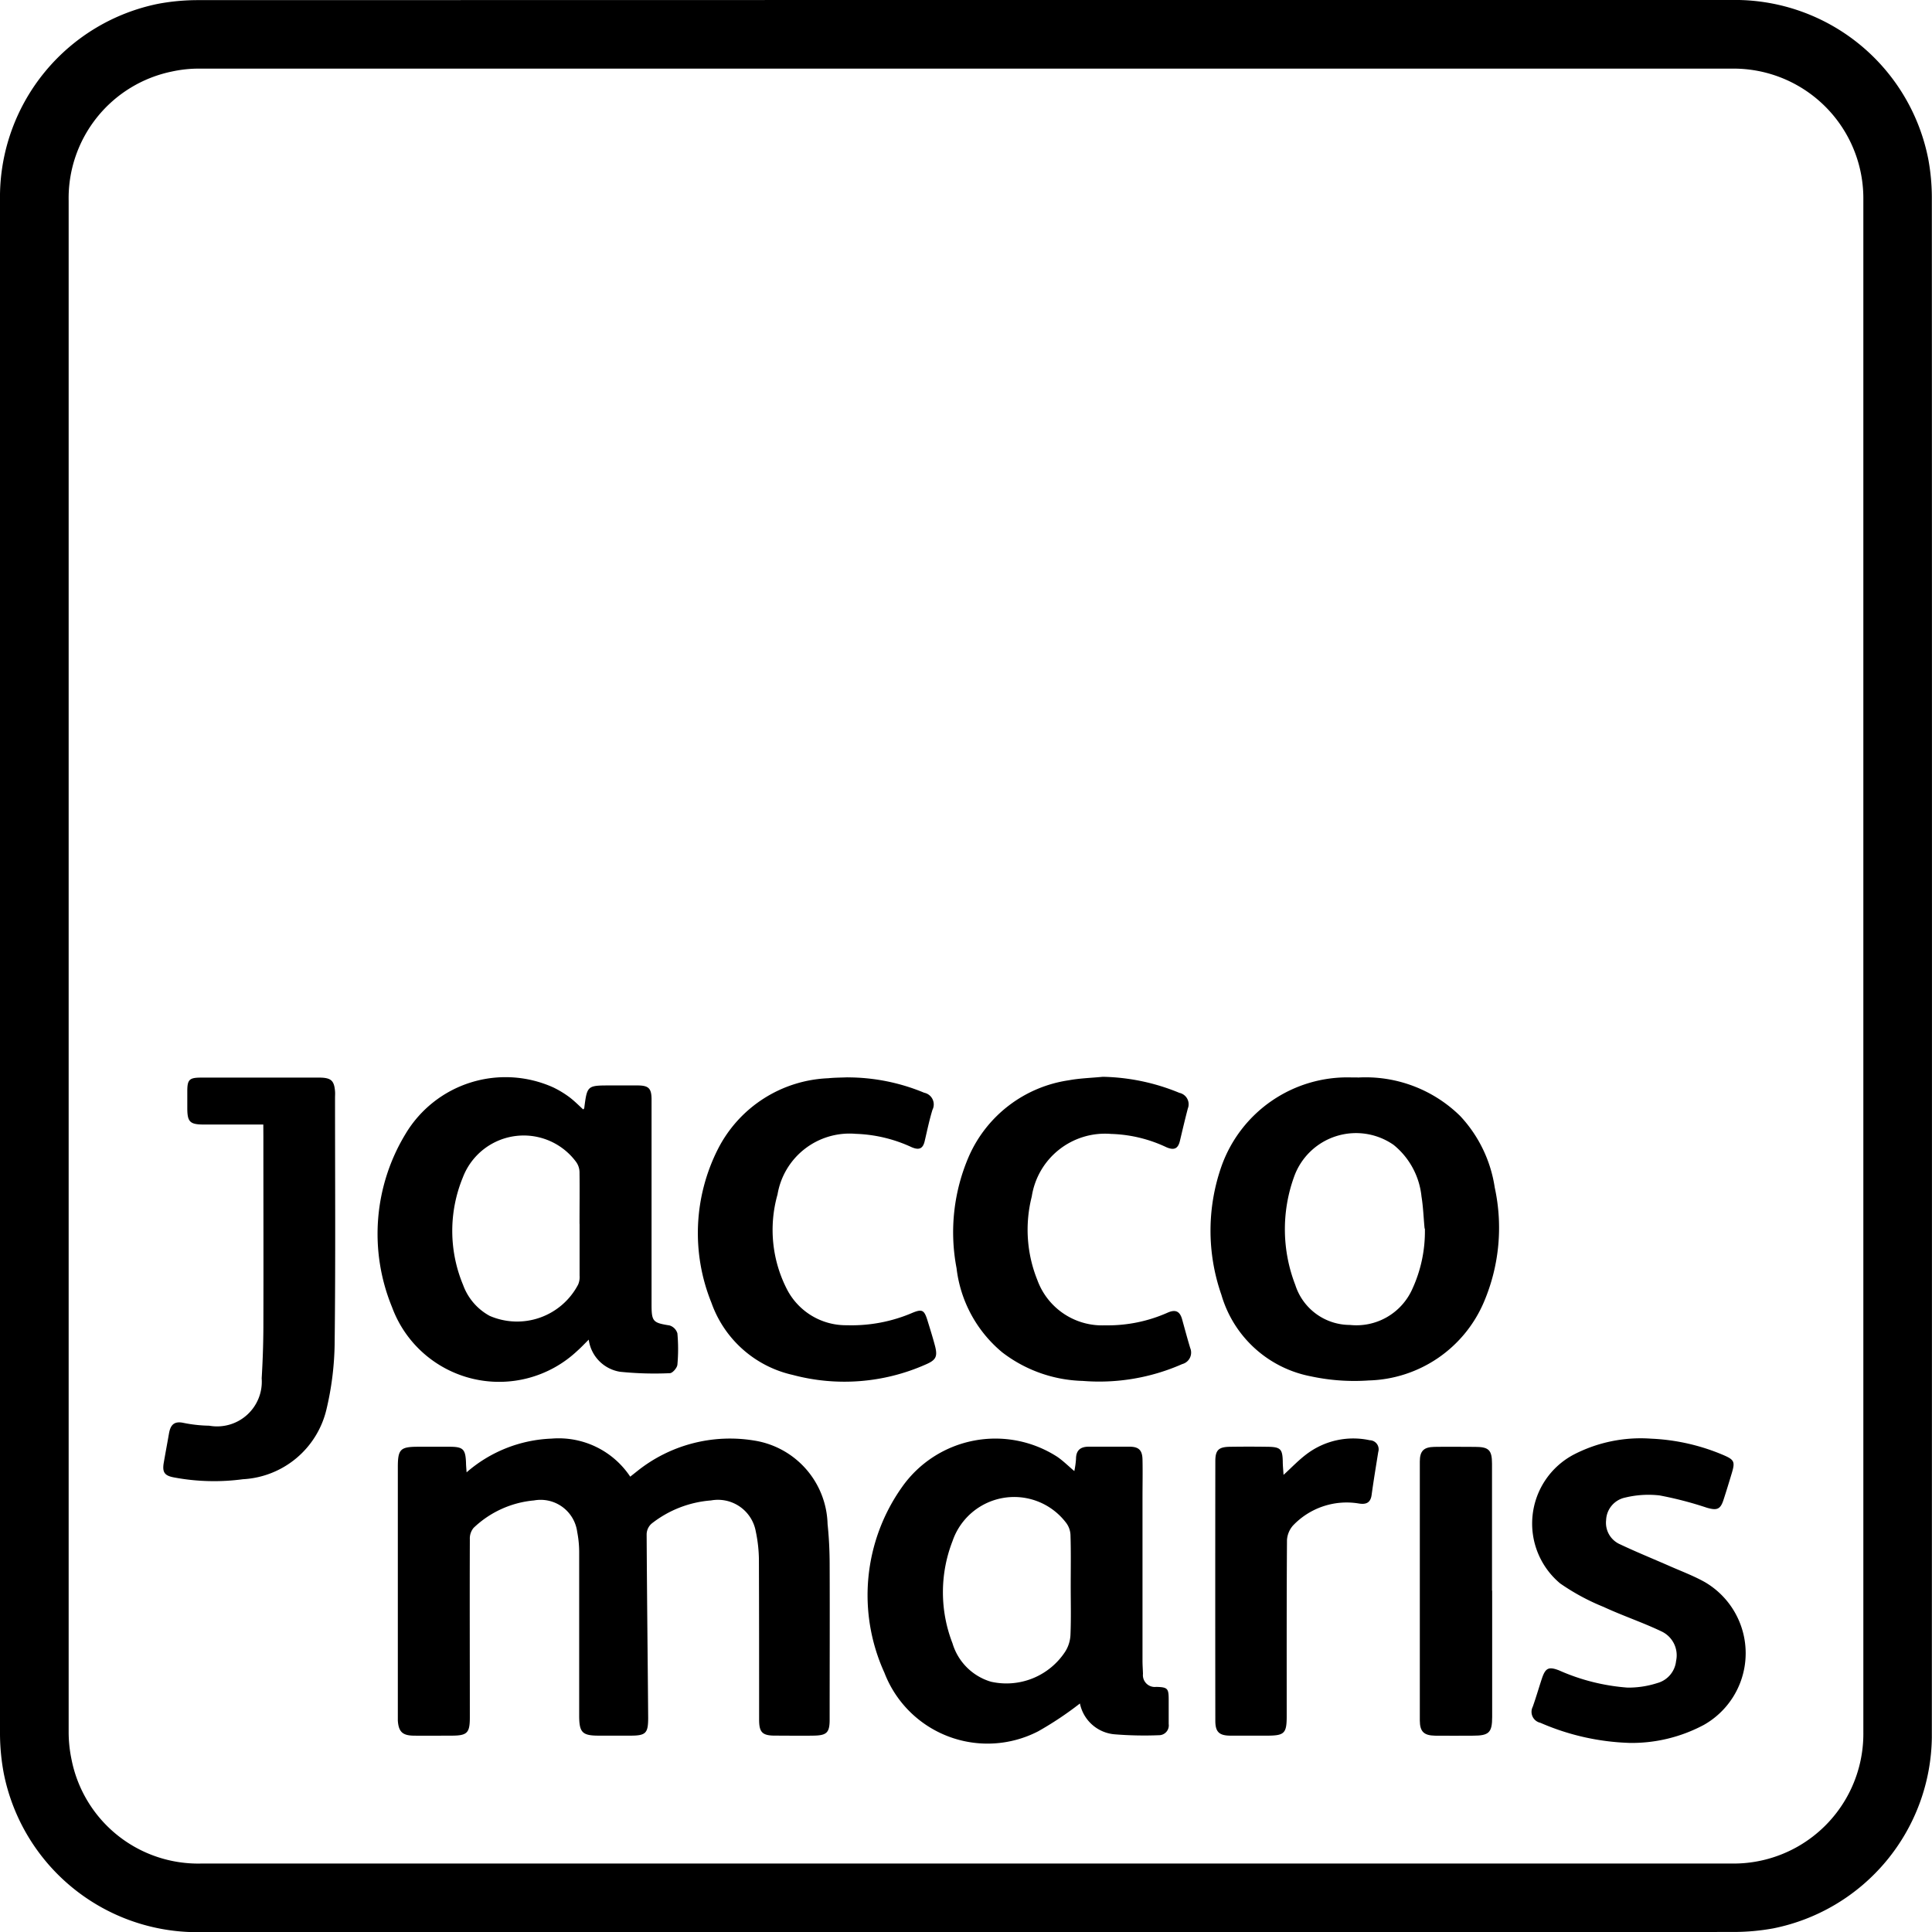 <svg xmlns="http://www.w3.org/2000/svg" width="61.685" height="61.688" viewBox="0 0 61.685 61.688">
  <g id="Logo" transform="translate(-1057 -7282.001)">
    <path id="Path_1603" data-name="Path 1603" d="M0,30.85V6.2A6.3,6.3,0,0,1,5.052.122,6.926,6.926,0,0,1,6.314.005Q30.89,0,55.463,0A6.291,6.291,0,0,1,61.568,5.09a6.778,6.778,0,0,1,.112,1.2q.008,24.59,0,49.181a6.3,6.3,0,0,1-5.066,6.1,7.137,7.137,0,0,1-1.262.114q-24.575.008-49.15.006A6.3,6.3,0,0,1,.119,56.614,7.023,7.023,0,0,1,0,55.381Q0,43.114,0,30.85M30.813,59.5q12.235,0,24.47,0a4.144,4.144,0,0,0,4.21-4.2q0-24.458,0-48.913a4.145,4.145,0,0,0-4.182-4.195q-24.47,0-48.939,0a3.994,3.994,0,0,0-.88.092,4.128,4.128,0,0,0-3.3,4.131q0,24.428,0,48.854a4.266,4.266,0,0,0,.092.909A4.121,4.121,0,0,0,6.432,59.5H30.813" transform="translate(1057 7282)"/>
    <path id="Path_1604" data-name="Path 1604" d="M13.543,42.12a4.379,4.379,0,0,1,2.715-1.078,2.743,2.743,0,0,1,2.511,1.215L19,42.074a4.741,4.741,0,0,1,3.722-.971,2.774,2.774,0,0,1,2.348,2.667c.043.412.064.827.066,1.241.007,1.669,0,3.337,0,5.006,0,.411-.094.5-.5.508s-.829,0-1.243,0-.509-.111-.509-.513c0-1.688,0-3.377-.006-5.065a4.563,4.563,0,0,0-.1-.939,1.227,1.227,0,0,0-1.429-.992,3.492,3.492,0,0,0-1.9.742.467.467,0,0,0-.156.336c.01,1.954.034,3.908.049,5.862,0,.495-.075.569-.565.57q-.5,0-1.007,0c-.535,0-.631-.1-.631-.646,0-1.728,0-3.456,0-5.184a3.412,3.412,0,0,0-.063-.675,1.178,1.178,0,0,0-1.38-1.005,3.2,3.2,0,0,0-1.927.875.531.531,0,0,0-.121.364c-.007,1.9,0,3.792,0,5.688,0,.5-.084.582-.585.583-.405,0-.81.006-1.214,0-.354-.006-.476-.129-.5-.481,0-.069,0-.139,0-.208v-7.88c0-.574.078-.654.641-.655.336,0,.672,0,1.007,0,.439,0,.513.076.529.515,0,.077.009.154.018.3" transform="translate(1058.353 7286.891)"/>
    <path id="Path_1605" data-name="Path 1605" d="M31.53,49.5a10.843,10.843,0,0,1-1.332.888,3.526,3.526,0,0,1-4.911-1.872,5.966,5.966,0,0,1,.566-5.931,3.646,3.646,0,0,1,4.96-.957c.184.128.345.288.538.452a2.774,2.774,0,0,0,.054-.388c0-.278.144-.391.406-.391.434,0,.868,0,1.3,0,.3,0,.411.113.417.413.009.4,0,.809,0,1.214q0,2.605,0,5.211c0,.139.011.276.015.414a.378.378,0,0,0,.421.417c.369.01.4.047.4.416,0,.256,0,.513,0,.77a.313.313,0,0,1-.314.357,11.71,11.71,0,0,1-1.388-.027A1.236,1.236,0,0,1,31.53,49.5m-.294-3.763c0-.533.01-1.067-.007-1.6a.688.688,0,0,0-.152-.421,2.08,2.08,0,0,0-3.615.6,4.5,4.5,0,0,0,0,3.264,1.818,1.818,0,0,0,1.228,1.225,2.242,2.242,0,0,0,2.367-.956,1.089,1.089,0,0,0,.171-.542c.022-.523.008-1.046.008-1.57" transform="translate(1059.95 7286.89)"/>
    <path id="Path_1606" data-name="Path 1606" d="M17.333,31.763c.025-.026.035-.031.036-.038.094-.73.094-.73.838-.73.285,0,.572,0,.858,0,.363,0,.454.092.454.454q0,2.176,0,4.352c0,.731,0,1.461,0,2.191,0,.546.047.581.575.666a.377.377,0,0,1,.25.253,5.57,5.57,0,0,1,0,1c-.009.1-.154.27-.24.271a10.778,10.778,0,0,1-1.591-.045,1.2,1.2,0,0,1-1-1.026c-.135.134-.245.252-.365.358a3.643,3.643,0,0,1-5.917-1.4,6.15,6.15,0,0,1,.432-5.525,3.718,3.718,0,0,1,4.716-1.487,3.16,3.16,0,0,1,.5.3c.158.116.3.259.452.4m-.112,3.656c0-.543.007-1.084,0-1.627a.576.576,0,0,0-.109-.349,2.08,2.08,0,0,0-3.615.492,4.48,4.48,0,0,0,.006,3.434,1.836,1.836,0,0,0,.849.989,2.2,2.2,0,0,0,2.825-1,.607.607,0,0,0,.046-.287c0-.552,0-1.1,0-1.656" transform="translate(1058.284 7285.662)"/>
    <path id="Path_1607" data-name="Path 1607" d="M39.234,30.742a4.306,4.306,0,0,1,3.275,1.231,4.262,4.262,0,0,1,1.1,2.28,6.047,6.047,0,0,1-.34,3.643,4.116,4.116,0,0,1-3.681,2.517,6.609,6.609,0,0,1-1.848-.131,3.7,3.7,0,0,1-2.857-2.6,6.208,6.208,0,0,1,.006-4.12,4.264,4.264,0,0,1,4.135-2.824h.208m2.138,4.825c-.034-.342-.044-.689-.1-1.027a2.436,2.436,0,0,0-.89-1.644A2.1,2.1,0,0,0,37.2,33.917a4.923,4.923,0,0,0,.041,3.446,1.834,1.834,0,0,0,1.745,1.278,1.955,1.955,0,0,0,1.993-1.151,4.4,4.4,0,0,0,.4-1.924" transform="translate(1061.115 7285.663)"/>
    <path id="Path_1608" data-name="Path 1608" d="M46.8,50.758a7.7,7.7,0,0,1-2.827-.642.357.357,0,0,1-.243-.51c.107-.3.192-.6.292-.9.113-.34.216-.391.546-.264a6.573,6.573,0,0,0,2.191.551,3,3,0,0,0,.948-.145.818.818,0,0,0,.6-.706.842.842,0,0,0-.463-.942c-.6-.287-1.24-.5-1.848-.782a7.071,7.071,0,0,1-1.39-.751,2.49,2.49,0,0,1,.449-4.122,4.653,4.653,0,0,1,2.458-.5,6.609,6.609,0,0,1,2.292.518c.361.154.391.215.281.582-.085.283-.171.566-.263.848-.1.312-.21.351-.535.256a11.477,11.477,0,0,0-1.508-.392,3.15,3.15,0,0,0-1.1.069.764.764,0,0,0-.607.722.749.749,0,0,0,.448.771c.524.248,1.063.466,1.595.7.37.162.751.306,1.1.5A2.629,2.629,0,0,1,49.2,50.18a4.884,4.884,0,0,1-2.4.579" transform="translate(1062.207 7286.89)"/>
    <path id="Path_1609" data-name="Path 1609" d="M7.852,32.242H5.958c-.451,0-.533-.082-.533-.53,0-.178,0-.356,0-.534,0-.367.064-.433.432-.434,1.146,0,2.291,0,3.436,0,.129,0,.257,0,.385,0,.338.009.438.1.464.439.006.068,0,.138,0,.207,0,2.607.018,5.213-.012,7.819a9.583,9.583,0,0,1-.262,2.128A2.9,2.9,0,0,1,7.2,43.567a6.917,6.917,0,0,1-2.18-.054c-.325-.056-.4-.166-.345-.482s.112-.619.166-.929c.047-.262.158-.4.463-.334a4.491,4.491,0,0,0,.821.09A1.428,1.428,0,0,0,7.8,40.346c.032-.53.051-1.063.054-1.6.006-2.042,0-4.086,0-6.13Z" transform="translate(1057.555 7285.663)"/>
    <path id="Path_1610" data-name="Path 1610" d="M24.691,30.737a6.361,6.361,0,0,1,2.443.49.381.381,0,0,1,.264.547c-.1.328-.17.667-.248,1-.057.242-.18.291-.411.194a4.588,4.588,0,0,0-1.793-.429,2.331,2.331,0,0,0-2.494,1.935,4.151,4.151,0,0,0,.308,3.042,2.119,2.119,0,0,0,1.908,1.134,4.92,4.92,0,0,0,2.1-.4c.3-.122.368-.083.467.232.084.273.17.545.243.82.091.349.035.459-.292.6a6.4,6.4,0,0,1-4.251.334,3.584,3.584,0,0,1-2.592-2.3,5.931,5.931,0,0,1,.21-4.918,4.14,4.14,0,0,1,3.519-2.254c.2-.021.413-.02.62-.029" transform="translate(1059.373 7285.663)"/>
    <path id="Path_1611" data-name="Path 1611" d="M31.97,30.72a6.716,6.716,0,0,1,2.445.513.372.372,0,0,1,.269.5c-.09.344-.171.689-.253,1.035-.06.252-.189.306-.433.2a4.421,4.421,0,0,0-1.764-.424,2.367,2.367,0,0,0-2.533,2,4.3,4.3,0,0,0,.179,2.666,2.2,2.2,0,0,0,2.158,1.445,4.7,4.7,0,0,0,2.007-.407c.256-.112.389-.032.458.22.083.3.166.609.257.911a.379.379,0,0,1-.254.513,6.562,6.562,0,0,1-3.176.538,4.4,4.4,0,0,1-2.575-.915A4.107,4.107,0,0,1,27.3,36.831a6.093,6.093,0,0,1,.4-3.586,4.138,4.138,0,0,1,3.184-2.414c.356-.066.723-.075,1.086-.111" transform="translate(1060.241 7285.661)"/>
    <path id="Path_1612" data-name="Path 1612" d="M36.849,42.2c.257-.235.472-.462.717-.648a2.474,2.474,0,0,1,2.037-.458.289.289,0,0,1,.27.374c-.073.458-.149.914-.212,1.373-.037.271-.2.31-.425.27a2.364,2.364,0,0,0-2.087.708.777.777,0,0,0-.19.457c-.013,1.875-.009,3.749-.009,5.624,0,.555-.071.626-.635.626-.385,0-.77,0-1.155,0-.366,0-.489-.118-.489-.475q-.005-4.145,0-8.289c0-.355.107-.454.466-.459.405-.006.809-.006,1.214,0s.463.078.473.464c0,.134.015.269.025.434" transform="translate(1061.132 7286.891)"/>
    <path id="Path_1613" data-name="Path 1613" d="M42.815,45.866V49.9c0,.5-.1.6-.61.6-.4,0-.81.006-1.215,0-.358-.007-.483-.132-.485-.485q0-4.133,0-8.266c0-.338.123-.463.462-.47.434-.008.868,0,1.3,0s.543.094.543.534q0,2.03,0,4.059" transform="translate(1061.827 7286.918)"/>
  </g>
</svg>
